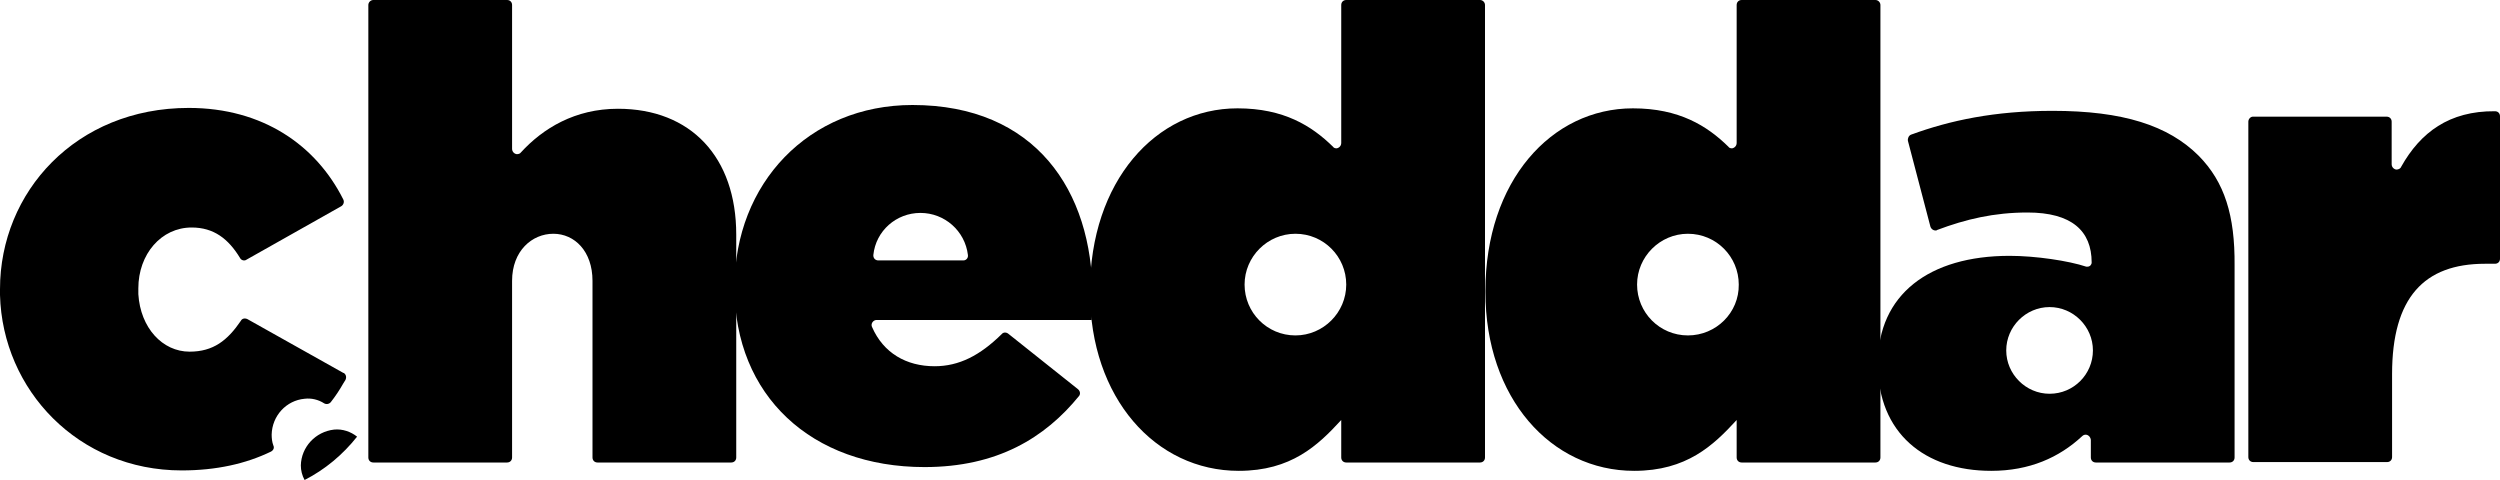 <svg width="125" height="24" viewBox="0 0 125 24" fill="none" xmlns="http://www.w3.org/2000/svg">
<path d="M18.667 0H25.354C25.5 0 25.604 0.104 25.604 0.25V7.438C25.604 7.583 25.708 7.688 25.833 7.708C25.917 7.708 26 7.688 26.042 7.625C27.146 6.417 28.75 5.438 30.896 5.438C34.542 5.438 36.812 7.854 36.812 11.729V22.875C36.812 23.021 36.708 23.125 36.562 23.125H29.875C29.729 23.125 29.625 23.021 29.625 22.875V14.042C29.625 12.562 28.729 11.688 27.667 11.688C26.604 11.688 25.604 12.542 25.604 14.042V22.875C25.604 23.021 25.5 23.125 25.354 23.125H18.667C18.521 23.125 18.417 23.021 18.417 22.875V0.25C18.417 0.125 18.521 0 18.667 0Z" fill="black"/>
<path d="M112.646 5.833H119.333C119.479 5.833 119.583 5.938 119.583 6.083V8.208C119.583 8.354 119.687 8.458 119.812 8.479C119.917 8.479 120.021 8.438 120.062 8.333C121.021 6.625 122.458 5.542 124.75 5.562C124.896 5.562 125 5.667 125 5.812V12.938C125 13.083 124.896 13.188 124.75 13.188H124.25C121.208 13.188 119.604 14.875 119.604 18.708V22.854C119.604 23 119.5 23.104 119.354 23.104H112.667C112.521 23.104 112.417 23 112.417 22.854V6.083C112.417 5.958 112.521 5.833 112.646 5.833Z" fill="black"/>
<path d="M109.938 7.792C108.417 6.271 106.146 5.542 102.625 5.542C99.729 5.542 97.5 6.021 95.562 6.729C95.438 6.771 95.375 6.917 95.396 7.042L96.521 11.333C96.562 11.458 96.688 11.542 96.812 11.521C96.833 11.521 96.833 11.521 96.854 11.5C98.292 10.958 99.708 10.625 101.375 10.625C103.583 10.625 104.583 11.542 104.583 13.125C104.583 13.229 104.5 13.333 104.375 13.333C104.354 13.333 104.333 13.333 104.312 13.333C103.438 13.042 101.792 12.792 100.479 12.792C96.458 12.792 93.896 14.729 93.896 18.167V18.229C93.896 21.646 96.229 23.542 99.562 23.542C101.479 23.542 102.958 22.875 104.104 21.812C104.208 21.708 104.354 21.708 104.458 21.812C104.5 21.854 104.542 21.938 104.542 22V22.875C104.542 23.021 104.646 23.125 104.792 23.125H111.479C111.625 23.125 111.729 23.021 111.729 22.875V13.271C111.75 10.771 111.229 9.104 109.938 7.792ZM102.479 19.688C101.292 19.688 100.312 18.708 100.312 17.521C100.312 16.333 101.292 15.354 102.479 15.354C103.667 15.354 104.646 16.333 104.646 17.521C104.646 18.708 103.688 19.688 102.479 19.688Z" fill="black"/>
<path d="M93.771 0H87.083C86.938 0 86.833 0.104 86.833 0.25V7.146C86.833 7.292 86.729 7.396 86.604 7.417C86.521 7.417 86.458 7.396 86.417 7.333C85.354 6.292 83.958 5.417 81.646 5.417C77.562 5.417 74.271 9.062 74.271 14.542V14.604C74.271 19.896 77.542 23.542 81.708 23.542C84.333 23.542 85.667 22.271 86.833 21V22.875C86.833 23.021 86.938 23.125 87.083 23.125H93.771C93.917 23.125 94.021 23.021 94.021 22.875V0.25C94.021 0.125 93.917 0 93.771 0ZM84.396 16.771C82.979 16.771 81.854 15.625 81.854 14.229C81.854 12.833 83 11.688 84.396 11.688C85.812 11.688 86.938 12.833 86.938 14.229C86.958 15.625 85.812 16.771 84.396 16.771Z" fill="black"/>
<path d="M74 0H67.312C67.167 0 67.062 0.104 67.062 0.25V7.146C67.062 7.292 66.958 7.396 66.833 7.417C66.75 7.417 66.688 7.396 66.646 7.333C65.583 6.292 64.188 5.417 61.875 5.417C57.792 5.417 54.5 9.062 54.5 14.542V14.604C54.5 19.896 57.771 23.542 61.938 23.542C64.562 23.542 65.896 22.271 67.062 21V22.875C67.062 23.021 67.167 23.125 67.312 23.125H74C74.146 23.125 74.25 23.021 74.25 22.875V0.25C74.25 0.125 74.146 0 74 0ZM64.771 16.771C63.354 16.771 62.229 15.625 62.229 14.229C62.229 12.833 63.375 11.688 64.771 11.688C66.188 11.688 67.312 12.833 67.312 14.229C67.312 15.625 66.167 16.771 64.771 16.771Z" fill="black"/>
<path d="M53.896 19.458L50.417 16.688C50.312 16.604 50.167 16.604 50.083 16.708C49 17.771 47.958 18.312 46.729 18.312C45.312 18.312 44.167 17.646 43.604 16.354C43.542 16.229 43.604 16.083 43.729 16.021C43.771 16 43.792 16 43.833 16H54.583C54.625 15.625 54.625 15.188 54.625 14.792C54.625 9.542 51.771 5.25 45.625 5.25C40.438 5.25 36.729 9.167 36.729 14.333V14.396C36.729 19.771 40.562 23.354 46.229 23.354C49.854 23.354 52.25 21.896 53.958 19.792C54.021 19.708 54.021 19.562 53.896 19.458C53.917 19.458 53.917 19.458 53.896 19.458ZM46.021 10.646C47.229 10.646 48.25 11.542 48.396 12.75C48.417 12.896 48.312 13.021 48.167 13.021H43.917C43.771 13.021 43.667 12.917 43.667 12.771V12.75C43.792 11.542 44.812 10.646 46.021 10.646Z" fill="black"/>
<path d="M12.375 15.958C12.25 15.896 12.104 15.917 12.042 16.042C11.375 17.021 10.667 17.583 9.479 17.583C8.125 17.583 7.021 16.396 6.917 14.708C6.917 14.625 6.917 14.562 6.917 14.479V14.417C6.917 12.708 8.062 11.375 9.583 11.375C10.688 11.375 11.417 11.938 12 12.896C12.062 13.021 12.229 13.062 12.333 12.979L17.062 10.312C17.167 10.25 17.229 10.104 17.167 9.979C15.812 7.271 13.146 5.396 9.438 5.396C3.792 5.396 0 9.604 0 14.458V14.521C0 14.604 0 14.667 0 14.75C0.125 19.5 3.917 23.521 9.083 23.521C10.812 23.521 12.292 23.188 13.542 22.583C13.667 22.521 13.729 22.396 13.667 22.271C13.604 22.104 13.583 21.917 13.583 21.729C13.604 20.792 14.312 20.021 15.229 19.938C15.562 19.896 15.917 19.979 16.208 20.167C16.312 20.229 16.458 20.208 16.542 20.104C16.771 19.812 16.979 19.5 17.167 19.167L17.271 19C17.333 18.875 17.312 18.729 17.188 18.646C17.188 18.646 17.188 18.646 17.167 18.646L12.375 15.958Z" fill="black"/>
<path d="M16.708 21.479C15.771 21.583 15.062 22.354 15.042 23.271C15.042 23.521 15.104 23.771 15.229 24C16.25 23.479 17.146 22.729 17.854 21.833C17.542 21.583 17.125 21.438 16.708 21.479Z" fill="black"/>
</svg>
